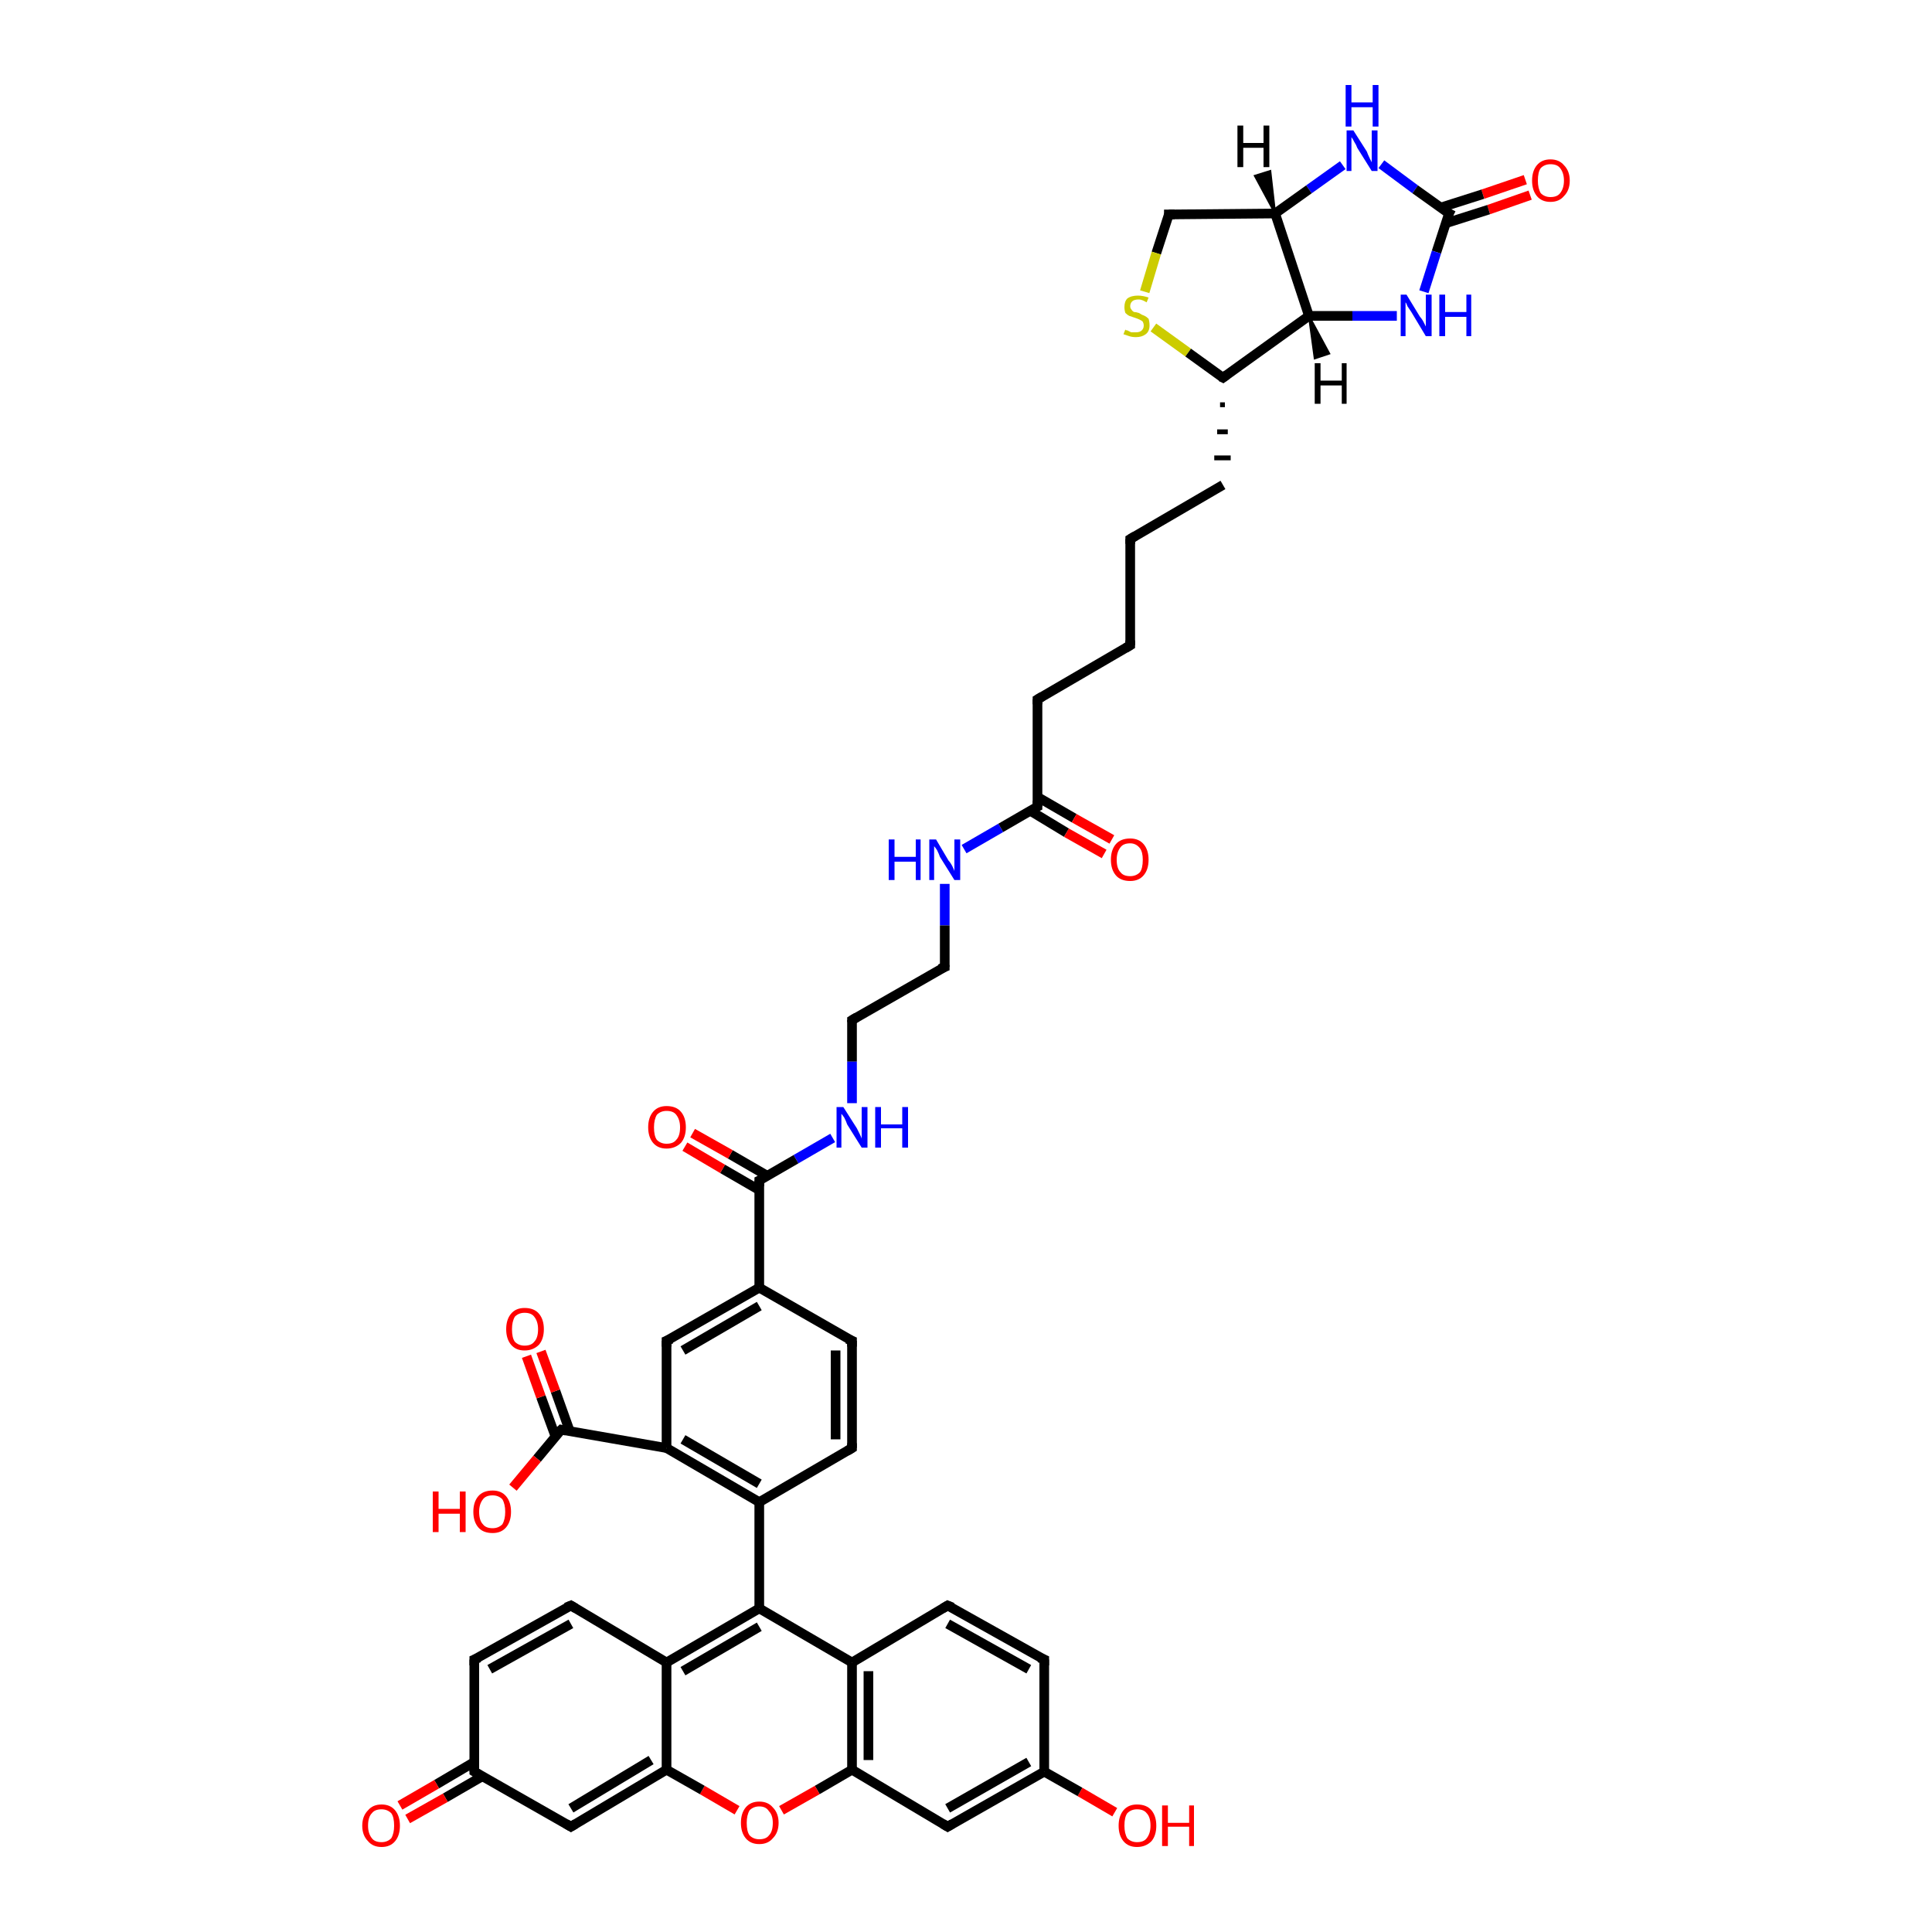 <?xml version='1.0' encoding='iso-8859-1'?>
<svg version='1.1' baseProfile='full'
              xmlns='http://www.w3.org/2000/svg'
                      xmlns:rdkit='http://www.rdkit.org/xml'
                      xmlns:xlink='http://www.w3.org/1999/xlink'
                  xml:space='preserve'
width='200px' height='200px' viewBox='0 0 200 200'>
<!-- END OF HEADER -->
<rect style='opacity:1.0;fill:#FFFFFF;stroke:none' width='200.0' height='200.0' x='0.0' y='0.0'> </rect>
<path class='bond-0 atom-0 atom-1' d='M 158.4,20.2 L 154.1,21.7' style='fill:none;fill-rule:evenodd;stroke:#FF0000;stroke-width:1.0px;stroke-linecap:butt;stroke-linejoin:miter;stroke-opacity:1' />
<path class='bond-0 atom-0 atom-1' d='M 154.1,21.7 L 149.7,23.1' style='fill:none;fill-rule:evenodd;stroke:#000000;stroke-width:1.0px;stroke-linecap:butt;stroke-linejoin:miter;stroke-opacity:1' />
<path class='bond-0 atom-0 atom-1' d='M 157.9,18.6 L 153.5,20.1' style='fill:none;fill-rule:evenodd;stroke:#FF0000;stroke-width:1.0px;stroke-linecap:butt;stroke-linejoin:miter;stroke-opacity:1' />
<path class='bond-0 atom-0 atom-1' d='M 153.5,20.1 L 149.1,21.5' style='fill:none;fill-rule:evenodd;stroke:#000000;stroke-width:1.0px;stroke-linecap:butt;stroke-linejoin:miter;stroke-opacity:1' />
<path class='bond-1 atom-2 atom-1' d='M 143.0,17.0 L 146.5,19.6' style='fill:none;fill-rule:evenodd;stroke:#0000FF;stroke-width:1.0px;stroke-linecap:butt;stroke-linejoin:miter;stroke-opacity:1' />
<path class='bond-1 atom-2 atom-1' d='M 146.5,19.6 L 150.0,22.1' style='fill:none;fill-rule:evenodd;stroke:#000000;stroke-width:1.0px;stroke-linecap:butt;stroke-linejoin:miter;stroke-opacity:1' />
<path class='bond-2 atom-2 atom-5' d='M 139.0,17.1 L 135.5,19.6' style='fill:none;fill-rule:evenodd;stroke:#0000FF;stroke-width:1.0px;stroke-linecap:butt;stroke-linejoin:miter;stroke-opacity:1' />
<path class='bond-2 atom-2 atom-5' d='M 135.5,19.6 L 132.0,22.1' style='fill:none;fill-rule:evenodd;stroke:#000000;stroke-width:1.0px;stroke-linecap:butt;stroke-linejoin:miter;stroke-opacity:1' />
<path class='bond-3 atom-6 atom-7' d='M 121.0,22.2 L 119.7,26.2' style='fill:none;fill-rule:evenodd;stroke:#000000;stroke-width:1.0px;stroke-linecap:butt;stroke-linejoin:miter;stroke-opacity:1' />
<path class='bond-3 atom-6 atom-7' d='M 119.7,26.2 L 118.5,30.2' style='fill:none;fill-rule:evenodd;stroke:#CCCC00;stroke-width:1.0px;stroke-linecap:butt;stroke-linejoin:miter;stroke-opacity:1' />
<path class='bond-4 atom-6 atom-5' d='M 121.0,22.2 L 132.0,22.1' style='fill:none;fill-rule:evenodd;stroke:#000000;stroke-width:1.0px;stroke-linecap:butt;stroke-linejoin:miter;stroke-opacity:1' />
<path class='bond-5 atom-1 atom-3' d='M 150.0,22.1 L 148.7,26.1' style='fill:none;fill-rule:evenodd;stroke:#000000;stroke-width:1.0px;stroke-linecap:butt;stroke-linejoin:miter;stroke-opacity:1' />
<path class='bond-5 atom-1 atom-3' d='M 148.7,26.1 L 147.4,30.2' style='fill:none;fill-rule:evenodd;stroke:#0000FF;stroke-width:1.0px;stroke-linecap:butt;stroke-linejoin:miter;stroke-opacity:1' />
<path class='bond-6 atom-7 atom-8' d='M 119.4,33.9 L 123.0,36.5' style='fill:none;fill-rule:evenodd;stroke:#CCCC00;stroke-width:1.0px;stroke-linecap:butt;stroke-linejoin:miter;stroke-opacity:1' />
<path class='bond-6 atom-7 atom-8' d='M 123.0,36.5 L 126.6,39.1' style='fill:none;fill-rule:evenodd;stroke:#000000;stroke-width:1.0px;stroke-linecap:butt;stroke-linejoin:miter;stroke-opacity:1' />
<path class='bond-7 atom-5 atom-4' d='M 132.0,22.1 L 135.5,32.7' style='fill:none;fill-rule:evenodd;stroke:#000000;stroke-width:1.0px;stroke-linecap:butt;stroke-linejoin:miter;stroke-opacity:1' />
<path class='bond-8 atom-3 atom-4' d='M 144.6,32.7 L 140.0,32.7' style='fill:none;fill-rule:evenodd;stroke:#0000FF;stroke-width:1.0px;stroke-linecap:butt;stroke-linejoin:miter;stroke-opacity:1' />
<path class='bond-8 atom-3 atom-4' d='M 140.0,32.7 L 135.5,32.7' style='fill:none;fill-rule:evenodd;stroke:#000000;stroke-width:1.0px;stroke-linecap:butt;stroke-linejoin:miter;stroke-opacity:1' />
<path class='bond-9 atom-4 atom-8' d='M 135.5,32.7 L 126.6,39.1' style='fill:none;fill-rule:evenodd;stroke:#000000;stroke-width:1.0px;stroke-linecap:butt;stroke-linejoin:miter;stroke-opacity:1' />
<path class='bond-10 atom-8 atom-9' d='M 126.3,41.9 L 126.8,41.9' style='fill:none;fill-rule:evenodd;stroke:#000000;stroke-width:0.5px;stroke-linecap:butt;stroke-linejoin:miter;stroke-opacity:1' />
<path class='bond-10 atom-8 atom-9' d='M 126.0,44.7 L 127.1,44.7' style='fill:none;fill-rule:evenodd;stroke:#000000;stroke-width:0.5px;stroke-linecap:butt;stroke-linejoin:miter;stroke-opacity:1' />
<path class='bond-10 atom-8 atom-9' d='M 125.7,47.4 L 127.4,47.4' style='fill:none;fill-rule:evenodd;stroke:#000000;stroke-width:0.5px;stroke-linecap:butt;stroke-linejoin:miter;stroke-opacity:1' />
<path class='bond-11 atom-9 atom-10' d='M 126.6,50.2 L 117.0,55.8' style='fill:none;fill-rule:evenodd;stroke:#000000;stroke-width:1.0px;stroke-linecap:butt;stroke-linejoin:miter;stroke-opacity:1' />
<path class='bond-12 atom-10 atom-11' d='M 117.0,55.8 L 117.0,66.8' style='fill:none;fill-rule:evenodd;stroke:#000000;stroke-width:1.0px;stroke-linecap:butt;stroke-linejoin:miter;stroke-opacity:1' />
<path class='bond-13 atom-11 atom-12' d='M 117.0,66.8 L 107.4,72.4' style='fill:none;fill-rule:evenodd;stroke:#000000;stroke-width:1.0px;stroke-linecap:butt;stroke-linejoin:miter;stroke-opacity:1' />
<path class='bond-14 atom-12 atom-13' d='M 107.4,72.4 L 107.4,83.5' style='fill:none;fill-rule:evenodd;stroke:#000000;stroke-width:1.0px;stroke-linecap:butt;stroke-linejoin:miter;stroke-opacity:1' />
<path class='bond-15 atom-15 atom-13' d='M 99.8,87.9 L 103.6,85.7' style='fill:none;fill-rule:evenodd;stroke:#0000FF;stroke-width:1.0px;stroke-linecap:butt;stroke-linejoin:miter;stroke-opacity:1' />
<path class='bond-15 atom-15 atom-13' d='M 103.6,85.7 L 107.4,83.5' style='fill:none;fill-rule:evenodd;stroke:#000000;stroke-width:1.0px;stroke-linecap:butt;stroke-linejoin:miter;stroke-opacity:1' />
<path class='bond-16 atom-15 atom-16' d='M 97.8,91.5 L 97.8,95.8' style='fill:none;fill-rule:evenodd;stroke:#0000FF;stroke-width:1.0px;stroke-linecap:butt;stroke-linejoin:miter;stroke-opacity:1' />
<path class='bond-16 atom-15 atom-16' d='M 97.8,95.8 L 97.8,100.1' style='fill:none;fill-rule:evenodd;stroke:#000000;stroke-width:1.0px;stroke-linecap:butt;stroke-linejoin:miter;stroke-opacity:1' />
<path class='bond-17 atom-13 atom-14' d='M 106.6,83.9 L 110.4,86.2' style='fill:none;fill-rule:evenodd;stroke:#000000;stroke-width:1.0px;stroke-linecap:butt;stroke-linejoin:miter;stroke-opacity:1' />
<path class='bond-17 atom-13 atom-14' d='M 110.4,86.2 L 114.3,88.4' style='fill:none;fill-rule:evenodd;stroke:#FF0000;stroke-width:1.0px;stroke-linecap:butt;stroke-linejoin:miter;stroke-opacity:1' />
<path class='bond-17 atom-13 atom-14' d='M 107.4,82.5 L 111.2,84.7' style='fill:none;fill-rule:evenodd;stroke:#000000;stroke-width:1.0px;stroke-linecap:butt;stroke-linejoin:miter;stroke-opacity:1' />
<path class='bond-17 atom-13 atom-14' d='M 111.2,84.7 L 115.1,86.9' style='fill:none;fill-rule:evenodd;stroke:#FF0000;stroke-width:1.0px;stroke-linecap:butt;stroke-linejoin:miter;stroke-opacity:1' />
<path class='bond-18 atom-16 atom-17' d='M 97.8,100.1 L 88.2,105.6' style='fill:none;fill-rule:evenodd;stroke:#000000;stroke-width:1.0px;stroke-linecap:butt;stroke-linejoin:miter;stroke-opacity:1' />
<path class='bond-19 atom-17 atom-18' d='M 88.2,105.6 L 88.2,109.9' style='fill:none;fill-rule:evenodd;stroke:#000000;stroke-width:1.0px;stroke-linecap:butt;stroke-linejoin:miter;stroke-opacity:1' />
<path class='bond-19 atom-17 atom-18' d='M 88.2,109.9 L 88.2,114.2' style='fill:none;fill-rule:evenodd;stroke:#0000FF;stroke-width:1.0px;stroke-linecap:butt;stroke-linejoin:miter;stroke-opacity:1' />
<path class='bond-20 atom-18 atom-19' d='M 86.2,117.8 L 82.4,120.0' style='fill:none;fill-rule:evenodd;stroke:#0000FF;stroke-width:1.0px;stroke-linecap:butt;stroke-linejoin:miter;stroke-opacity:1' />
<path class='bond-20 atom-18 atom-19' d='M 82.4,120.0 L 78.6,122.2' style='fill:none;fill-rule:evenodd;stroke:#000000;stroke-width:1.0px;stroke-linecap:butt;stroke-linejoin:miter;stroke-opacity:1' />
<path class='bond-21 atom-19 atom-20' d='M 79.4,121.7 L 75.6,119.5' style='fill:none;fill-rule:evenodd;stroke:#000000;stroke-width:1.0px;stroke-linecap:butt;stroke-linejoin:miter;stroke-opacity:1' />
<path class='bond-21 atom-19 atom-20' d='M 75.6,119.5 L 71.7,117.3' style='fill:none;fill-rule:evenodd;stroke:#FF0000;stroke-width:1.0px;stroke-linecap:butt;stroke-linejoin:miter;stroke-opacity:1' />
<path class='bond-21 atom-19 atom-20' d='M 78.6,123.2 L 74.8,121.0' style='fill:none;fill-rule:evenodd;stroke:#000000;stroke-width:1.0px;stroke-linecap:butt;stroke-linejoin:miter;stroke-opacity:1' />
<path class='bond-21 atom-19 atom-20' d='M 74.8,121.0 L 70.9,118.7' style='fill:none;fill-rule:evenodd;stroke:#FF0000;stroke-width:1.0px;stroke-linecap:butt;stroke-linejoin:miter;stroke-opacity:1' />
<path class='bond-22 atom-19 atom-21' d='M 78.6,122.2 L 78.6,133.3' style='fill:none;fill-rule:evenodd;stroke:#000000;stroke-width:1.0px;stroke-linecap:butt;stroke-linejoin:miter;stroke-opacity:1' />
<path class='bond-23 atom-23 atom-21' d='M 88.2,138.8 L 78.6,133.3' style='fill:none;fill-rule:evenodd;stroke:#000000;stroke-width:1.0px;stroke-linecap:butt;stroke-linejoin:miter;stroke-opacity:1' />
<path class='bond-24 atom-23 atom-24' d='M 88.2,138.8 L 88.2,149.9' style='fill:none;fill-rule:evenodd;stroke:#000000;stroke-width:1.0px;stroke-linecap:butt;stroke-linejoin:miter;stroke-opacity:1' />
<path class='bond-24 atom-23 atom-24' d='M 86.5,139.8 L 86.5,149.0' style='fill:none;fill-rule:evenodd;stroke:#000000;stroke-width:1.0px;stroke-linecap:butt;stroke-linejoin:miter;stroke-opacity:1' />
<path class='bond-25 atom-21 atom-22' d='M 78.6,133.3 L 69.0,138.8' style='fill:none;fill-rule:evenodd;stroke:#000000;stroke-width:1.0px;stroke-linecap:butt;stroke-linejoin:miter;stroke-opacity:1' />
<path class='bond-25 atom-21 atom-22' d='M 78.6,135.2 L 70.7,139.8' style='fill:none;fill-rule:evenodd;stroke:#000000;stroke-width:1.0px;stroke-linecap:butt;stroke-linejoin:miter;stroke-opacity:1' />
<path class='bond-26 atom-24 atom-25' d='M 88.2,149.9 L 78.6,155.5' style='fill:none;fill-rule:evenodd;stroke:#000000;stroke-width:1.0px;stroke-linecap:butt;stroke-linejoin:miter;stroke-opacity:1' />
<path class='bond-27 atom-33 atom-32' d='M 108.1,171.8 L 98.1,166.2' style='fill:none;fill-rule:evenodd;stroke:#000000;stroke-width:1.0px;stroke-linecap:butt;stroke-linejoin:miter;stroke-opacity:1' />
<path class='bond-27 atom-33 atom-32' d='M 106.5,172.8 L 98.1,168.1' style='fill:none;fill-rule:evenodd;stroke:#000000;stroke-width:1.0px;stroke-linecap:butt;stroke-linejoin:miter;stroke-opacity:1' />
<path class='bond-28 atom-33 atom-34' d='M 108.1,171.8 L 108.1,183.4' style='fill:none;fill-rule:evenodd;stroke:#000000;stroke-width:1.0px;stroke-linecap:butt;stroke-linejoin:miter;stroke-opacity:1' />
<path class='bond-29 atom-32 atom-31' d='M 98.1,166.2 L 88.2,172.1' style='fill:none;fill-rule:evenodd;stroke:#000000;stroke-width:1.0px;stroke-linecap:butt;stroke-linejoin:miter;stroke-opacity:1' />
<path class='bond-30 atom-35 atom-34' d='M 115.4,187.6 L 111.8,185.5' style='fill:none;fill-rule:evenodd;stroke:#FF0000;stroke-width:1.0px;stroke-linecap:butt;stroke-linejoin:miter;stroke-opacity:1' />
<path class='bond-30 atom-35 atom-34' d='M 111.8,185.5 L 108.1,183.4' style='fill:none;fill-rule:evenodd;stroke:#000000;stroke-width:1.0px;stroke-linecap:butt;stroke-linejoin:miter;stroke-opacity:1' />
<path class='bond-31 atom-22 atom-26' d='M 69.0,138.8 L 69.0,149.9' style='fill:none;fill-rule:evenodd;stroke:#000000;stroke-width:1.0px;stroke-linecap:butt;stroke-linejoin:miter;stroke-opacity:1' />
<path class='bond-32 atom-25 atom-26' d='M 78.6,155.5 L 69.0,149.9' style='fill:none;fill-rule:evenodd;stroke:#000000;stroke-width:1.0px;stroke-linecap:butt;stroke-linejoin:miter;stroke-opacity:1' />
<path class='bond-32 atom-25 atom-26' d='M 78.6,153.6 L 70.7,149.0' style='fill:none;fill-rule:evenodd;stroke:#000000;stroke-width:1.0px;stroke-linecap:butt;stroke-linejoin:miter;stroke-opacity:1' />
<path class='bond-33 atom-25 atom-30' d='M 78.6,155.5 L 78.6,166.5' style='fill:none;fill-rule:evenodd;stroke:#000000;stroke-width:1.0px;stroke-linecap:butt;stroke-linejoin:miter;stroke-opacity:1' />
<path class='bond-34 atom-34 atom-36' d='M 108.1,183.4 L 98.1,189.1' style='fill:none;fill-rule:evenodd;stroke:#000000;stroke-width:1.0px;stroke-linecap:butt;stroke-linejoin:miter;stroke-opacity:1' />
<path class='bond-34 atom-34 atom-36' d='M 106.5,182.4 L 98.1,187.2' style='fill:none;fill-rule:evenodd;stroke:#000000;stroke-width:1.0px;stroke-linecap:butt;stroke-linejoin:miter;stroke-opacity:1' />
<path class='bond-35 atom-31 atom-30' d='M 88.2,172.1 L 78.6,166.5' style='fill:none;fill-rule:evenodd;stroke:#000000;stroke-width:1.0px;stroke-linecap:butt;stroke-linejoin:miter;stroke-opacity:1' />
<path class='bond-36 atom-31 atom-37' d='M 88.2,172.1 L 88.2,183.2' style='fill:none;fill-rule:evenodd;stroke:#000000;stroke-width:1.0px;stroke-linecap:butt;stroke-linejoin:miter;stroke-opacity:1' />
<path class='bond-36 atom-31 atom-37' d='M 89.9,173.0 L 89.9,182.2' style='fill:none;fill-rule:evenodd;stroke:#000000;stroke-width:1.0px;stroke-linecap:butt;stroke-linejoin:miter;stroke-opacity:1' />
<path class='bond-37 atom-26 atom-27' d='M 69.0,149.9 L 58.1,148.0' style='fill:none;fill-rule:evenodd;stroke:#000000;stroke-width:1.0px;stroke-linecap:butt;stroke-linejoin:miter;stroke-opacity:1' />
<path class='bond-38 atom-30 atom-40' d='M 78.6,166.5 L 69.0,172.1' style='fill:none;fill-rule:evenodd;stroke:#000000;stroke-width:1.0px;stroke-linecap:butt;stroke-linejoin:miter;stroke-opacity:1' />
<path class='bond-38 atom-30 atom-40' d='M 78.6,168.4 L 70.7,173.0' style='fill:none;fill-rule:evenodd;stroke:#000000;stroke-width:1.0px;stroke-linecap:butt;stroke-linejoin:miter;stroke-opacity:1' />
<path class='bond-39 atom-36 atom-37' d='M 98.1,189.1 L 88.2,183.2' style='fill:none;fill-rule:evenodd;stroke:#000000;stroke-width:1.0px;stroke-linecap:butt;stroke-linejoin:miter;stroke-opacity:1' />
<path class='bond-40 atom-37 atom-38' d='M 88.2,183.2 L 84.6,185.3' style='fill:none;fill-rule:evenodd;stroke:#000000;stroke-width:1.0px;stroke-linecap:butt;stroke-linejoin:miter;stroke-opacity:1' />
<path class='bond-40 atom-37 atom-38' d='M 84.6,185.3 L 80.9,187.4' style='fill:none;fill-rule:evenodd;stroke:#FF0000;stroke-width:1.0px;stroke-linecap:butt;stroke-linejoin:miter;stroke-opacity:1' />
<path class='bond-41 atom-40 atom-45' d='M 69.0,172.1 L 59.1,166.2' style='fill:none;fill-rule:evenodd;stroke:#000000;stroke-width:1.0px;stroke-linecap:butt;stroke-linejoin:miter;stroke-opacity:1' />
<path class='bond-42 atom-40 atom-39' d='M 69.0,172.1 L 69.0,183.2' style='fill:none;fill-rule:evenodd;stroke:#000000;stroke-width:1.0px;stroke-linecap:butt;stroke-linejoin:miter;stroke-opacity:1' />
<path class='bond-43 atom-27 atom-29' d='M 59.0,148.2 L 57.5,144.0' style='fill:none;fill-rule:evenodd;stroke:#000000;stroke-width:1.0px;stroke-linecap:butt;stroke-linejoin:miter;stroke-opacity:1' />
<path class='bond-43 atom-27 atom-29' d='M 57.5,144.0 L 56.0,139.9' style='fill:none;fill-rule:evenodd;stroke:#FF0000;stroke-width:1.0px;stroke-linecap:butt;stroke-linejoin:miter;stroke-opacity:1' />
<path class='bond-43 atom-27 atom-29' d='M 57.5,148.7 L 56.0,144.6' style='fill:none;fill-rule:evenodd;stroke:#000000;stroke-width:1.0px;stroke-linecap:butt;stroke-linejoin:miter;stroke-opacity:1' />
<path class='bond-43 atom-27 atom-29' d='M 56.0,144.6 L 54.5,140.4' style='fill:none;fill-rule:evenodd;stroke:#FF0000;stroke-width:1.0px;stroke-linecap:butt;stroke-linejoin:miter;stroke-opacity:1' />
<path class='bond-44 atom-27 atom-28' d='M 58.1,148.0 L 55.6,151.0' style='fill:none;fill-rule:evenodd;stroke:#000000;stroke-width:1.0px;stroke-linecap:butt;stroke-linejoin:miter;stroke-opacity:1' />
<path class='bond-44 atom-27 atom-28' d='M 55.6,151.0 L 53.1,154.0' style='fill:none;fill-rule:evenodd;stroke:#FF0000;stroke-width:1.0px;stroke-linecap:butt;stroke-linejoin:miter;stroke-opacity:1' />
<path class='bond-45 atom-45 atom-44' d='M 59.1,166.2 L 49.1,171.8' style='fill:none;fill-rule:evenodd;stroke:#000000;stroke-width:1.0px;stroke-linecap:butt;stroke-linejoin:miter;stroke-opacity:1' />
<path class='bond-45 atom-45 atom-44' d='M 59.1,168.1 L 50.7,172.8' style='fill:none;fill-rule:evenodd;stroke:#000000;stroke-width:1.0px;stroke-linecap:butt;stroke-linejoin:miter;stroke-opacity:1' />
<path class='bond-46 atom-38 atom-39' d='M 76.3,187.4 L 72.7,185.3' style='fill:none;fill-rule:evenodd;stroke:#FF0000;stroke-width:1.0px;stroke-linecap:butt;stroke-linejoin:miter;stroke-opacity:1' />
<path class='bond-46 atom-38 atom-39' d='M 72.7,185.3 L 69.0,183.2' style='fill:none;fill-rule:evenodd;stroke:#000000;stroke-width:1.0px;stroke-linecap:butt;stroke-linejoin:miter;stroke-opacity:1' />
<path class='bond-47 atom-39 atom-41' d='M 69.0,183.2 L 59.1,189.1' style='fill:none;fill-rule:evenodd;stroke:#000000;stroke-width:1.0px;stroke-linecap:butt;stroke-linejoin:miter;stroke-opacity:1' />
<path class='bond-47 atom-39 atom-41' d='M 67.4,182.2 L 59.1,187.2' style='fill:none;fill-rule:evenodd;stroke:#000000;stroke-width:1.0px;stroke-linecap:butt;stroke-linejoin:miter;stroke-opacity:1' />
<path class='bond-48 atom-44 atom-42' d='M 49.1,171.8 L 49.1,183.4' style='fill:none;fill-rule:evenodd;stroke:#000000;stroke-width:1.0px;stroke-linecap:butt;stroke-linejoin:miter;stroke-opacity:1' />
<path class='bond-49 atom-41 atom-42' d='M 59.1,189.1 L 49.1,183.4' style='fill:none;fill-rule:evenodd;stroke:#000000;stroke-width:1.0px;stroke-linecap:butt;stroke-linejoin:miter;stroke-opacity:1' />
<path class='bond-50 atom-42 atom-43' d='M 49.1,182.4 L 45.2,184.7' style='fill:none;fill-rule:evenodd;stroke:#000000;stroke-width:1.0px;stroke-linecap:butt;stroke-linejoin:miter;stroke-opacity:1' />
<path class='bond-50 atom-42 atom-43' d='M 45.2,184.7 L 41.4,186.9' style='fill:none;fill-rule:evenodd;stroke:#FF0000;stroke-width:1.0px;stroke-linecap:butt;stroke-linejoin:miter;stroke-opacity:1' />
<path class='bond-50 atom-42 atom-43' d='M 49.9,183.9 L 46.1,186.1' style='fill:none;fill-rule:evenodd;stroke:#000000;stroke-width:1.0px;stroke-linecap:butt;stroke-linejoin:miter;stroke-opacity:1' />
<path class='bond-50 atom-42 atom-43' d='M 46.1,186.1 L 42.2,188.3' style='fill:none;fill-rule:evenodd;stroke:#FF0000;stroke-width:1.0px;stroke-linecap:butt;stroke-linejoin:miter;stroke-opacity:1' />
<path class='bond-51 atom-4 atom-46' d='M 135.5,32.7 L 137.6,36.6 L 136.1,37.1 Z' style='fill:#000000;fill-rule:evenodd;fill-opacity:1;stroke:#000000;stroke-width:0.2px;stroke-linecap:butt;stroke-linejoin:miter;stroke-miterlimit:10;stroke-opacity:1;' />
<path class='bond-52 atom-5 atom-47' d='M 132.0,22.1 L 129.9,18.2 L 131.5,17.7 Z' style='fill:#000000;fill-rule:evenodd;fill-opacity:1;stroke:#000000;stroke-width:0.2px;stroke-linecap:butt;stroke-linejoin:miter;stroke-miterlimit:10;stroke-opacity:1;' />
<path d='M 149.8,22.0 L 150.0,22.1 L 149.9,22.3' style='fill:none;stroke:#000000;stroke-width:1.0px;stroke-linecap:butt;stroke-linejoin:miter;stroke-miterlimit:10;stroke-opacity:1;' />
<path d='M 121.0,22.4 L 121.0,22.2 L 121.6,22.2' style='fill:none;stroke:#000000;stroke-width:1.0px;stroke-linecap:butt;stroke-linejoin:miter;stroke-miterlimit:10;stroke-opacity:1;' />
<path d='M 126.4,39.0 L 126.6,39.1 L 127.0,38.8' style='fill:none;stroke:#000000;stroke-width:1.0px;stroke-linecap:butt;stroke-linejoin:miter;stroke-miterlimit:10;stroke-opacity:1;' />
<path d='M 117.5,55.5 L 117.0,55.8 L 117.0,56.3' style='fill:none;stroke:#000000;stroke-width:1.0px;stroke-linecap:butt;stroke-linejoin:miter;stroke-miterlimit:10;stroke-opacity:1;' />
<path d='M 117.0,66.3 L 117.0,66.8 L 116.5,67.1' style='fill:none;stroke:#000000;stroke-width:1.0px;stroke-linecap:butt;stroke-linejoin:miter;stroke-miterlimit:10;stroke-opacity:1;' />
<path d='M 107.9,72.1 L 107.4,72.4 L 107.4,72.9' style='fill:none;stroke:#000000;stroke-width:1.0px;stroke-linecap:butt;stroke-linejoin:miter;stroke-miterlimit:10;stroke-opacity:1;' />
<path d='M 107.4,82.9 L 107.4,83.5 L 107.2,83.6' style='fill:none;stroke:#000000;stroke-width:1.0px;stroke-linecap:butt;stroke-linejoin:miter;stroke-miterlimit:10;stroke-opacity:1;' />
<path d='M 97.8,99.9 L 97.8,100.1 L 97.3,100.3' style='fill:none;stroke:#000000;stroke-width:1.0px;stroke-linecap:butt;stroke-linejoin:miter;stroke-miterlimit:10;stroke-opacity:1;' />
<path d='M 88.7,105.3 L 88.2,105.6 L 88.2,105.8' style='fill:none;stroke:#000000;stroke-width:1.0px;stroke-linecap:butt;stroke-linejoin:miter;stroke-miterlimit:10;stroke-opacity:1;' />
<path d='M 78.8,122.1 L 78.6,122.2 L 78.6,122.8' style='fill:none;stroke:#000000;stroke-width:1.0px;stroke-linecap:butt;stroke-linejoin:miter;stroke-miterlimit:10;stroke-opacity:1;' />
<path d='M 69.5,138.6 L 69.0,138.8 L 69.0,139.4' style='fill:none;stroke:#000000;stroke-width:1.0px;stroke-linecap:butt;stroke-linejoin:miter;stroke-miterlimit:10;stroke-opacity:1;' />
<path d='M 87.7,138.6 L 88.2,138.8 L 88.2,139.4' style='fill:none;stroke:#000000;stroke-width:1.0px;stroke-linecap:butt;stroke-linejoin:miter;stroke-miterlimit:10;stroke-opacity:1;' />
<path d='M 88.2,149.4 L 88.2,149.9 L 87.7,150.2' style='fill:none;stroke:#000000;stroke-width:1.0px;stroke-linecap:butt;stroke-linejoin:miter;stroke-miterlimit:10;stroke-opacity:1;' />
<path d='M 58.6,148.1 L 58.1,148.0 L 58.0,148.1' style='fill:none;stroke:#000000;stroke-width:1.0px;stroke-linecap:butt;stroke-linejoin:miter;stroke-miterlimit:10;stroke-opacity:1;' />
<path d='M 98.6,166.4 L 98.1,166.2 L 97.6,166.5' style='fill:none;stroke:#000000;stroke-width:1.0px;stroke-linecap:butt;stroke-linejoin:miter;stroke-miterlimit:10;stroke-opacity:1;' />
<path d='M 107.6,171.6 L 108.1,171.8 L 108.1,172.4' style='fill:none;stroke:#000000;stroke-width:1.0px;stroke-linecap:butt;stroke-linejoin:miter;stroke-miterlimit:10;stroke-opacity:1;' />
<path d='M 98.6,188.8 L 98.1,189.1 L 97.6,188.8' style='fill:none;stroke:#000000;stroke-width:1.0px;stroke-linecap:butt;stroke-linejoin:miter;stroke-miterlimit:10;stroke-opacity:1;' />
<path d='M 59.6,188.8 L 59.1,189.1 L 58.6,188.8' style='fill:none;stroke:#000000;stroke-width:1.0px;stroke-linecap:butt;stroke-linejoin:miter;stroke-miterlimit:10;stroke-opacity:1;' />
<path d='M 49.1,182.8 L 49.1,183.4 L 49.6,183.7' style='fill:none;stroke:#000000;stroke-width:1.0px;stroke-linecap:butt;stroke-linejoin:miter;stroke-miterlimit:10;stroke-opacity:1;' />
<path d='M 49.6,171.6 L 49.1,171.8 L 49.1,172.4' style='fill:none;stroke:#000000;stroke-width:1.0px;stroke-linecap:butt;stroke-linejoin:miter;stroke-miterlimit:10;stroke-opacity:1;' />
<path d='M 59.6,166.5 L 59.1,166.2 L 58.6,166.4' style='fill:none;stroke:#000000;stroke-width:1.0px;stroke-linecap:butt;stroke-linejoin:miter;stroke-miterlimit:10;stroke-opacity:1;' />
<path class='atom-0' d='M 158.6 18.7
Q 158.6 17.7, 159.1 17.1
Q 159.6 16.5, 160.5 16.5
Q 161.4 16.5, 161.9 17.1
Q 162.5 17.7, 162.5 18.7
Q 162.5 19.7, 161.9 20.3
Q 161.4 20.9, 160.5 20.9
Q 159.6 20.9, 159.1 20.3
Q 158.6 19.7, 158.6 18.7
M 160.5 20.4
Q 161.2 20.4, 161.5 20.0
Q 161.9 19.5, 161.9 18.7
Q 161.9 17.9, 161.5 17.4
Q 161.2 17.0, 160.5 17.0
Q 159.9 17.0, 159.5 17.4
Q 159.2 17.8, 159.2 18.7
Q 159.2 19.5, 159.5 20.0
Q 159.9 20.4, 160.5 20.4
' fill='#FF0000'/>
<path class='atom-2' d='M 140.1 13.5
L 141.5 15.7
Q 141.6 16.0, 141.8 16.4
Q 142.0 16.8, 142.0 16.8
L 142.0 13.5
L 142.6 13.5
L 142.6 17.7
L 142.0 17.7
L 140.5 15.3
Q 140.4 15.0, 140.2 14.7
Q 140.0 14.3, 139.9 14.2
L 139.9 17.7
L 139.4 17.7
L 139.4 13.5
L 140.1 13.5
' fill='#0000FF'/>
<path class='atom-2' d='M 139.3 8.8
L 139.9 8.8
L 139.9 10.6
L 142.1 10.6
L 142.1 8.8
L 142.7 8.8
L 142.7 13.1
L 142.1 13.1
L 142.1 11.1
L 139.9 11.1
L 139.9 13.1
L 139.3 13.1
L 139.3 8.8
' fill='#0000FF'/>
<path class='atom-3' d='M 145.6 30.5
L 147.0 32.8
Q 147.2 33.0, 147.4 33.4
Q 147.6 33.8, 147.6 33.8
L 147.6 30.5
L 148.2 30.5
L 148.2 34.8
L 147.6 34.8
L 146.1 32.3
Q 145.9 32.0, 145.7 31.7
Q 145.6 31.4, 145.5 31.3
L 145.5 34.8
L 145.0 34.8
L 145.0 30.5
L 145.6 30.5
' fill='#0000FF'/>
<path class='atom-3' d='M 149.0 30.5
L 149.6 30.5
L 149.6 32.3
L 151.8 32.3
L 151.8 30.5
L 152.3 30.5
L 152.3 34.8
L 151.8 34.8
L 151.8 32.8
L 149.6 32.8
L 149.6 34.8
L 149.0 34.8
L 149.0 30.5
' fill='#0000FF'/>
<path class='atom-7' d='M 116.5 34.1
Q 116.5 34.2, 116.7 34.2
Q 116.9 34.3, 117.1 34.4
Q 117.3 34.4, 117.6 34.4
Q 118.0 34.4, 118.2 34.2
Q 118.4 34.0, 118.4 33.7
Q 118.4 33.5, 118.3 33.3
Q 118.2 33.2, 118.0 33.1
Q 117.8 33.0, 117.5 32.9
Q 117.2 32.8, 116.9 32.7
Q 116.7 32.6, 116.5 32.4
Q 116.4 32.1, 116.4 31.8
Q 116.4 31.2, 116.7 30.9
Q 117.1 30.6, 117.8 30.6
Q 118.3 30.6, 118.9 30.8
L 118.7 31.3
Q 118.2 31.0, 117.9 31.0
Q 117.4 31.0, 117.2 31.2
Q 117.0 31.4, 117.0 31.7
Q 117.0 31.9, 117.1 32.0
Q 117.2 32.2, 117.4 32.3
Q 117.6 32.3, 117.9 32.4
Q 118.2 32.6, 118.5 32.7
Q 118.7 32.8, 118.9 33.0
Q 119.0 33.3, 119.0 33.7
Q 119.0 34.3, 118.6 34.6
Q 118.2 34.9, 117.6 34.9
Q 117.2 34.9, 116.9 34.8
Q 116.6 34.7, 116.3 34.6
L 116.5 34.1
' fill='#CCCC00'/>
<path class='atom-14' d='M 115.0 89.0
Q 115.0 88.0, 115.5 87.4
Q 116.0 86.8, 117.0 86.8
Q 117.9 86.8, 118.4 87.4
Q 118.9 88.0, 118.9 89.0
Q 118.9 90.0, 118.4 90.6
Q 117.9 91.2, 117.0 91.2
Q 116.0 91.2, 115.5 90.6
Q 115.0 90.0, 115.0 89.0
M 117.0 90.7
Q 117.6 90.7, 118.0 90.3
Q 118.3 89.9, 118.3 89.0
Q 118.3 88.2, 118.0 87.8
Q 117.6 87.3, 117.0 87.3
Q 116.3 87.3, 116.0 87.7
Q 115.6 88.2, 115.6 89.0
Q 115.6 89.9, 116.0 90.3
Q 116.3 90.7, 117.0 90.7
' fill='#FF0000'/>
<path class='atom-15' d='M 92.0 86.9
L 92.6 86.9
L 92.6 88.7
L 94.8 88.7
L 94.8 86.9
L 95.3 86.9
L 95.3 91.1
L 94.8 91.1
L 94.8 89.2
L 92.6 89.2
L 92.6 91.1
L 92.0 91.1
L 92.0 86.9
' fill='#0000FF'/>
<path class='atom-15' d='M 96.9 86.9
L 98.2 89.1
Q 98.4 89.3, 98.6 89.7
Q 98.8 90.1, 98.8 90.2
L 98.8 86.9
L 99.4 86.9
L 99.4 91.1
L 98.8 91.1
L 97.3 88.7
Q 97.2 88.4, 97.0 88.0
Q 96.8 87.7, 96.7 87.6
L 96.7 91.1
L 96.2 91.1
L 96.2 86.9
L 96.9 86.9
' fill='#0000FF'/>
<path class='atom-18' d='M 87.3 114.6
L 88.7 116.8
Q 88.8 117.0, 89.0 117.4
Q 89.2 117.8, 89.2 117.9
L 89.2 114.6
L 89.8 114.6
L 89.8 118.8
L 89.2 118.8
L 87.7 116.4
Q 87.6 116.1, 87.4 115.7
Q 87.2 115.4, 87.1 115.3
L 87.1 118.8
L 86.6 118.8
L 86.6 114.6
L 87.3 114.6
' fill='#0000FF'/>
<path class='atom-18' d='M 90.6 114.6
L 91.2 114.6
L 91.2 116.4
L 93.4 116.4
L 93.4 114.6
L 94.0 114.6
L 94.0 118.8
L 93.4 118.8
L 93.4 116.8
L 91.2 116.8
L 91.2 118.8
L 90.6 118.8
L 90.6 114.6
' fill='#0000FF'/>
<path class='atom-20' d='M 67.1 116.7
Q 67.1 115.7, 67.6 115.1
Q 68.1 114.5, 69.0 114.5
Q 70.0 114.5, 70.5 115.1
Q 71.0 115.7, 71.0 116.7
Q 71.0 117.7, 70.5 118.3
Q 69.9 118.9, 69.0 118.9
Q 68.1 118.9, 67.6 118.3
Q 67.1 117.7, 67.1 116.7
M 69.0 118.4
Q 69.7 118.4, 70.0 118.0
Q 70.4 117.6, 70.4 116.7
Q 70.4 115.9, 70.0 115.4
Q 69.7 115.0, 69.0 115.0
Q 68.4 115.0, 68.0 115.4
Q 67.7 115.9, 67.7 116.7
Q 67.7 117.6, 68.0 118.0
Q 68.4 118.4, 69.0 118.4
' fill='#FF0000'/>
<path class='atom-28' d='M 44.8 154.4
L 45.4 154.4
L 45.4 156.2
L 47.6 156.2
L 47.6 154.4
L 48.2 154.4
L 48.2 158.6
L 47.6 158.6
L 47.6 156.7
L 45.4 156.7
L 45.4 158.6
L 44.8 158.6
L 44.8 154.4
' fill='#FF0000'/>
<path class='atom-28' d='M 49.0 156.5
Q 49.0 155.5, 49.5 154.9
Q 50.0 154.3, 51.0 154.3
Q 51.9 154.3, 52.4 154.9
Q 52.9 155.5, 52.9 156.5
Q 52.9 157.5, 52.4 158.1
Q 51.9 158.7, 51.0 158.7
Q 50.0 158.7, 49.5 158.1
Q 49.0 157.5, 49.0 156.5
M 51.0 158.2
Q 51.6 158.2, 52.0 157.8
Q 52.3 157.3, 52.3 156.5
Q 52.3 155.7, 52.0 155.2
Q 51.6 154.8, 51.0 154.8
Q 50.3 154.8, 50.0 155.2
Q 49.6 155.7, 49.6 156.5
Q 49.6 157.4, 50.0 157.8
Q 50.3 158.2, 51.0 158.2
' fill='#FF0000'/>
<path class='atom-29' d='M 52.4 137.6
Q 52.4 136.6, 52.9 136.0
Q 53.4 135.4, 54.3 135.4
Q 55.3 135.4, 55.8 136.0
Q 56.3 136.6, 56.3 137.6
Q 56.3 138.6, 55.8 139.2
Q 55.2 139.8, 54.3 139.8
Q 53.4 139.8, 52.9 139.2
Q 52.4 138.6, 52.4 137.6
M 54.3 139.3
Q 55.0 139.3, 55.3 138.9
Q 55.7 138.5, 55.7 137.6
Q 55.7 136.8, 55.3 136.3
Q 55.0 135.9, 54.3 135.9
Q 53.7 135.9, 53.3 136.3
Q 53.0 136.8, 53.0 137.6
Q 53.0 138.5, 53.3 138.9
Q 53.7 139.3, 54.3 139.3
' fill='#FF0000'/>
<path class='atom-35' d='M 115.8 189.0
Q 115.8 188.0, 116.3 187.4
Q 116.8 186.8, 117.7 186.8
Q 118.7 186.8, 119.2 187.4
Q 119.7 188.0, 119.7 189.0
Q 119.7 190.0, 119.2 190.6
Q 118.6 191.2, 117.7 191.2
Q 116.8 191.2, 116.3 190.6
Q 115.8 190.0, 115.8 189.0
M 117.7 190.7
Q 118.4 190.7, 118.7 190.3
Q 119.1 189.8, 119.1 189.0
Q 119.1 188.1, 118.7 187.7
Q 118.4 187.3, 117.7 187.3
Q 117.1 187.3, 116.7 187.7
Q 116.4 188.1, 116.4 189.0
Q 116.4 189.8, 116.7 190.3
Q 117.1 190.7, 117.7 190.7
' fill='#FF0000'/>
<path class='atom-35' d='M 120.3 186.9
L 120.9 186.9
L 120.9 188.7
L 123.1 188.7
L 123.1 186.9
L 123.6 186.9
L 123.6 191.1
L 123.1 191.1
L 123.1 189.1
L 120.9 189.1
L 120.9 191.1
L 120.3 191.1
L 120.3 186.9
' fill='#FF0000'/>
<path class='atom-38' d='M 76.7 188.7
Q 76.7 187.7, 77.2 187.1
Q 77.7 186.5, 78.6 186.5
Q 79.5 186.5, 80.0 187.1
Q 80.6 187.7, 80.6 188.7
Q 80.6 189.7, 80.0 190.3
Q 79.5 190.9, 78.6 190.9
Q 77.7 190.9, 77.2 190.3
Q 76.7 189.7, 76.7 188.7
M 78.6 190.4
Q 79.3 190.4, 79.6 190.0
Q 80.0 189.6, 80.0 188.7
Q 80.0 187.9, 79.6 187.5
Q 79.3 187.0, 78.6 187.0
Q 78.0 187.0, 77.6 187.4
Q 77.3 187.9, 77.3 188.7
Q 77.3 189.6, 77.6 190.0
Q 78.0 190.4, 78.6 190.4
' fill='#FF0000'/>
<path class='atom-43' d='M 37.5 189.0
Q 37.5 188.0, 38.1 187.4
Q 38.6 186.8, 39.5 186.8
Q 40.4 186.8, 40.9 187.4
Q 41.4 188.0, 41.4 189.0
Q 41.4 190.0, 40.9 190.6
Q 40.4 191.2, 39.5 191.2
Q 38.6 191.2, 38.1 190.6
Q 37.5 190.0, 37.5 189.0
M 39.5 190.7
Q 40.1 190.7, 40.5 190.3
Q 40.8 189.8, 40.8 189.0
Q 40.8 188.1, 40.5 187.7
Q 40.1 187.3, 39.5 187.3
Q 38.8 187.3, 38.5 187.7
Q 38.1 188.1, 38.1 189.0
Q 38.1 189.8, 38.5 190.3
Q 38.8 190.7, 39.5 190.7
' fill='#FF0000'/>
<path class='atom-46' d='M 136.1 37.6
L 136.7 37.6
L 136.7 39.4
L 138.9 39.4
L 138.9 37.6
L 139.4 37.6
L 139.4 41.8
L 138.9 41.8
L 138.9 39.9
L 136.7 39.9
L 136.7 41.8
L 136.1 41.8
L 136.1 37.6
' fill='#000000'/>
<path class='atom-47' d='M 128.1 13.0
L 128.7 13.0
L 128.7 14.8
L 130.8 14.8
L 130.8 13.0
L 131.4 13.0
L 131.4 17.3
L 130.8 17.3
L 130.8 15.3
L 128.7 15.3
L 128.7 17.3
L 128.1 17.3
L 128.1 13.0
' fill='#000000'/>
</svg>

